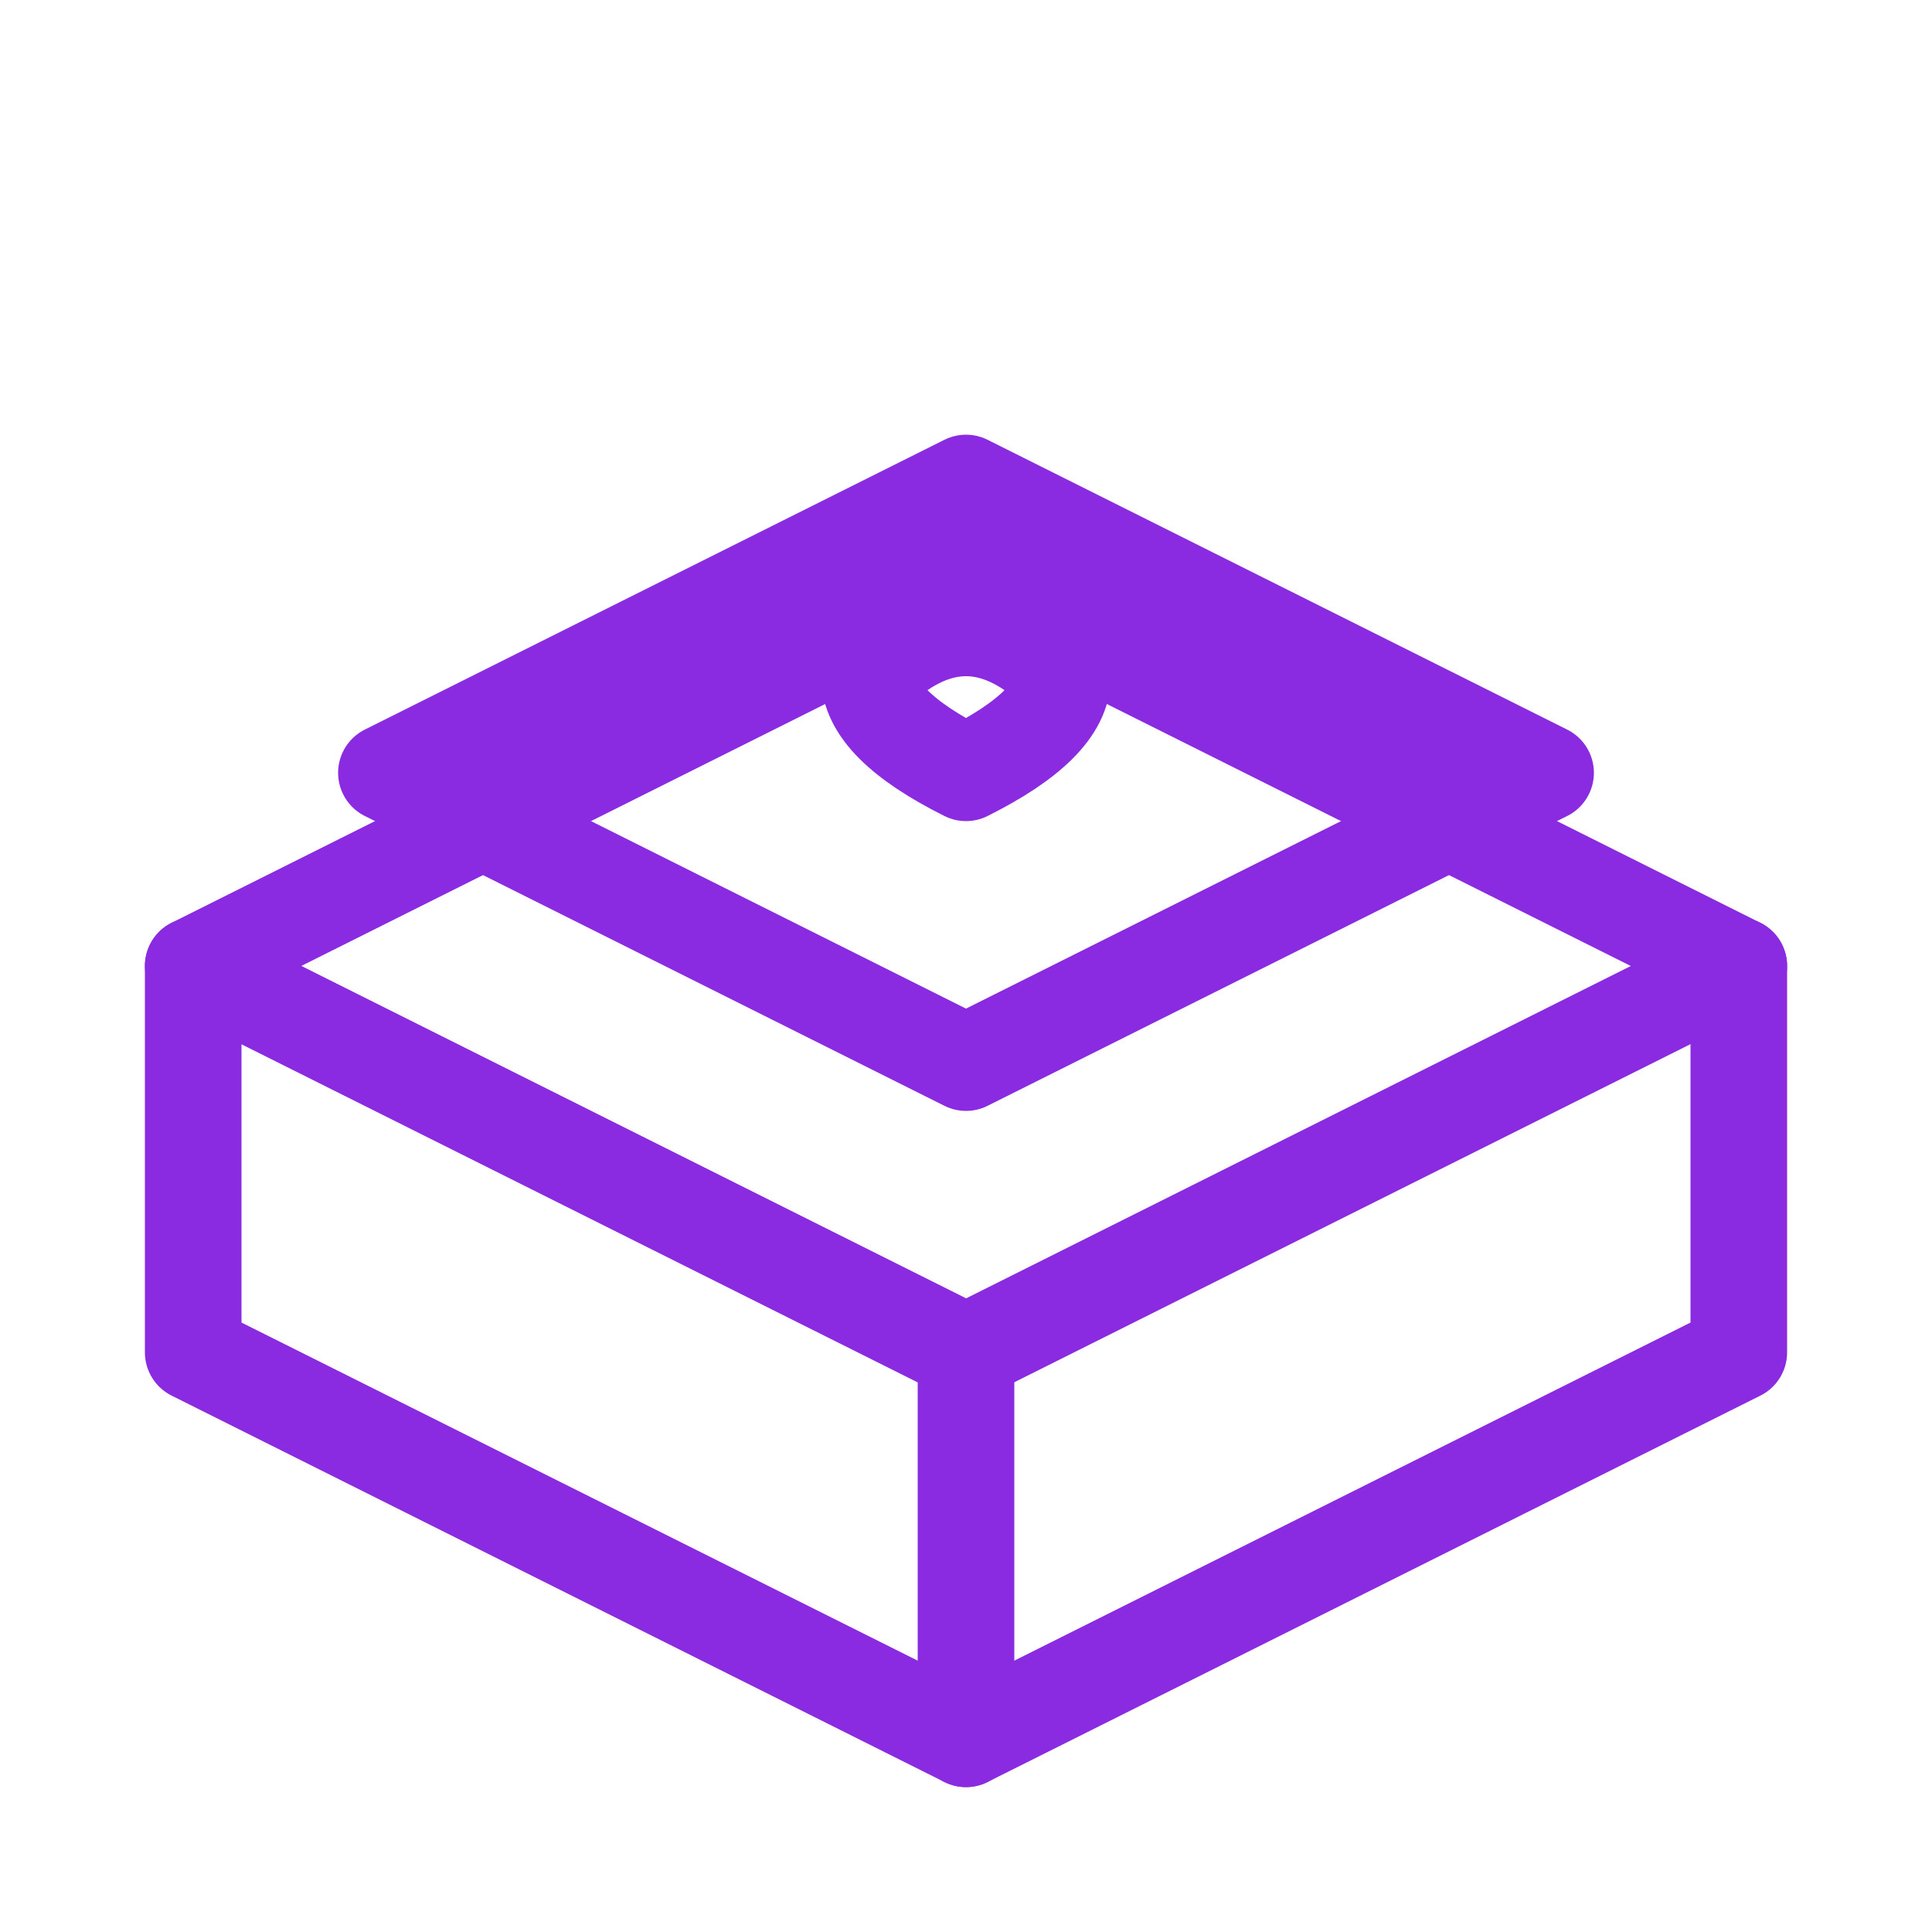 <svg width="200" height="200" viewBox="0 0 200 200" xmlns="http://www.w3.org/2000/svg">
  <style>
    .toolbox {
      fill: none;
      stroke: #8a2be2; /* This is the hex equivalent of HSL(267, 100%, 61%) */
      stroke-width: 10;
      stroke-linejoin: round;
      stroke-linecap: round;
    }
  </style>
  
  <!-- Main body of the toolbox -->
  <path class="toolbox" d="M20 100 L100 60 L180 100 L100 140 Z" />
  
  <!-- Left side of the toolbox -->
  <path class="toolbox" d="M20 100 L20 140 L100 180 L100 140 Z" />
  
  <!-- Right side of the toolbox -->
  <path class="toolbox" d="M180 100 L180 140 L100 180" />
  
  <!-- Top of the toolbox (lid) -->
  <path class="toolbox" d="M40 80 L100 50 L160 80 L100 110 Z" />
  
  <!-- Handle -->
  <path class="toolbox" d="M90 70 Q100 60 110 70 Q110 75 100 80 Q90 75 90 70 Z" />
</svg>